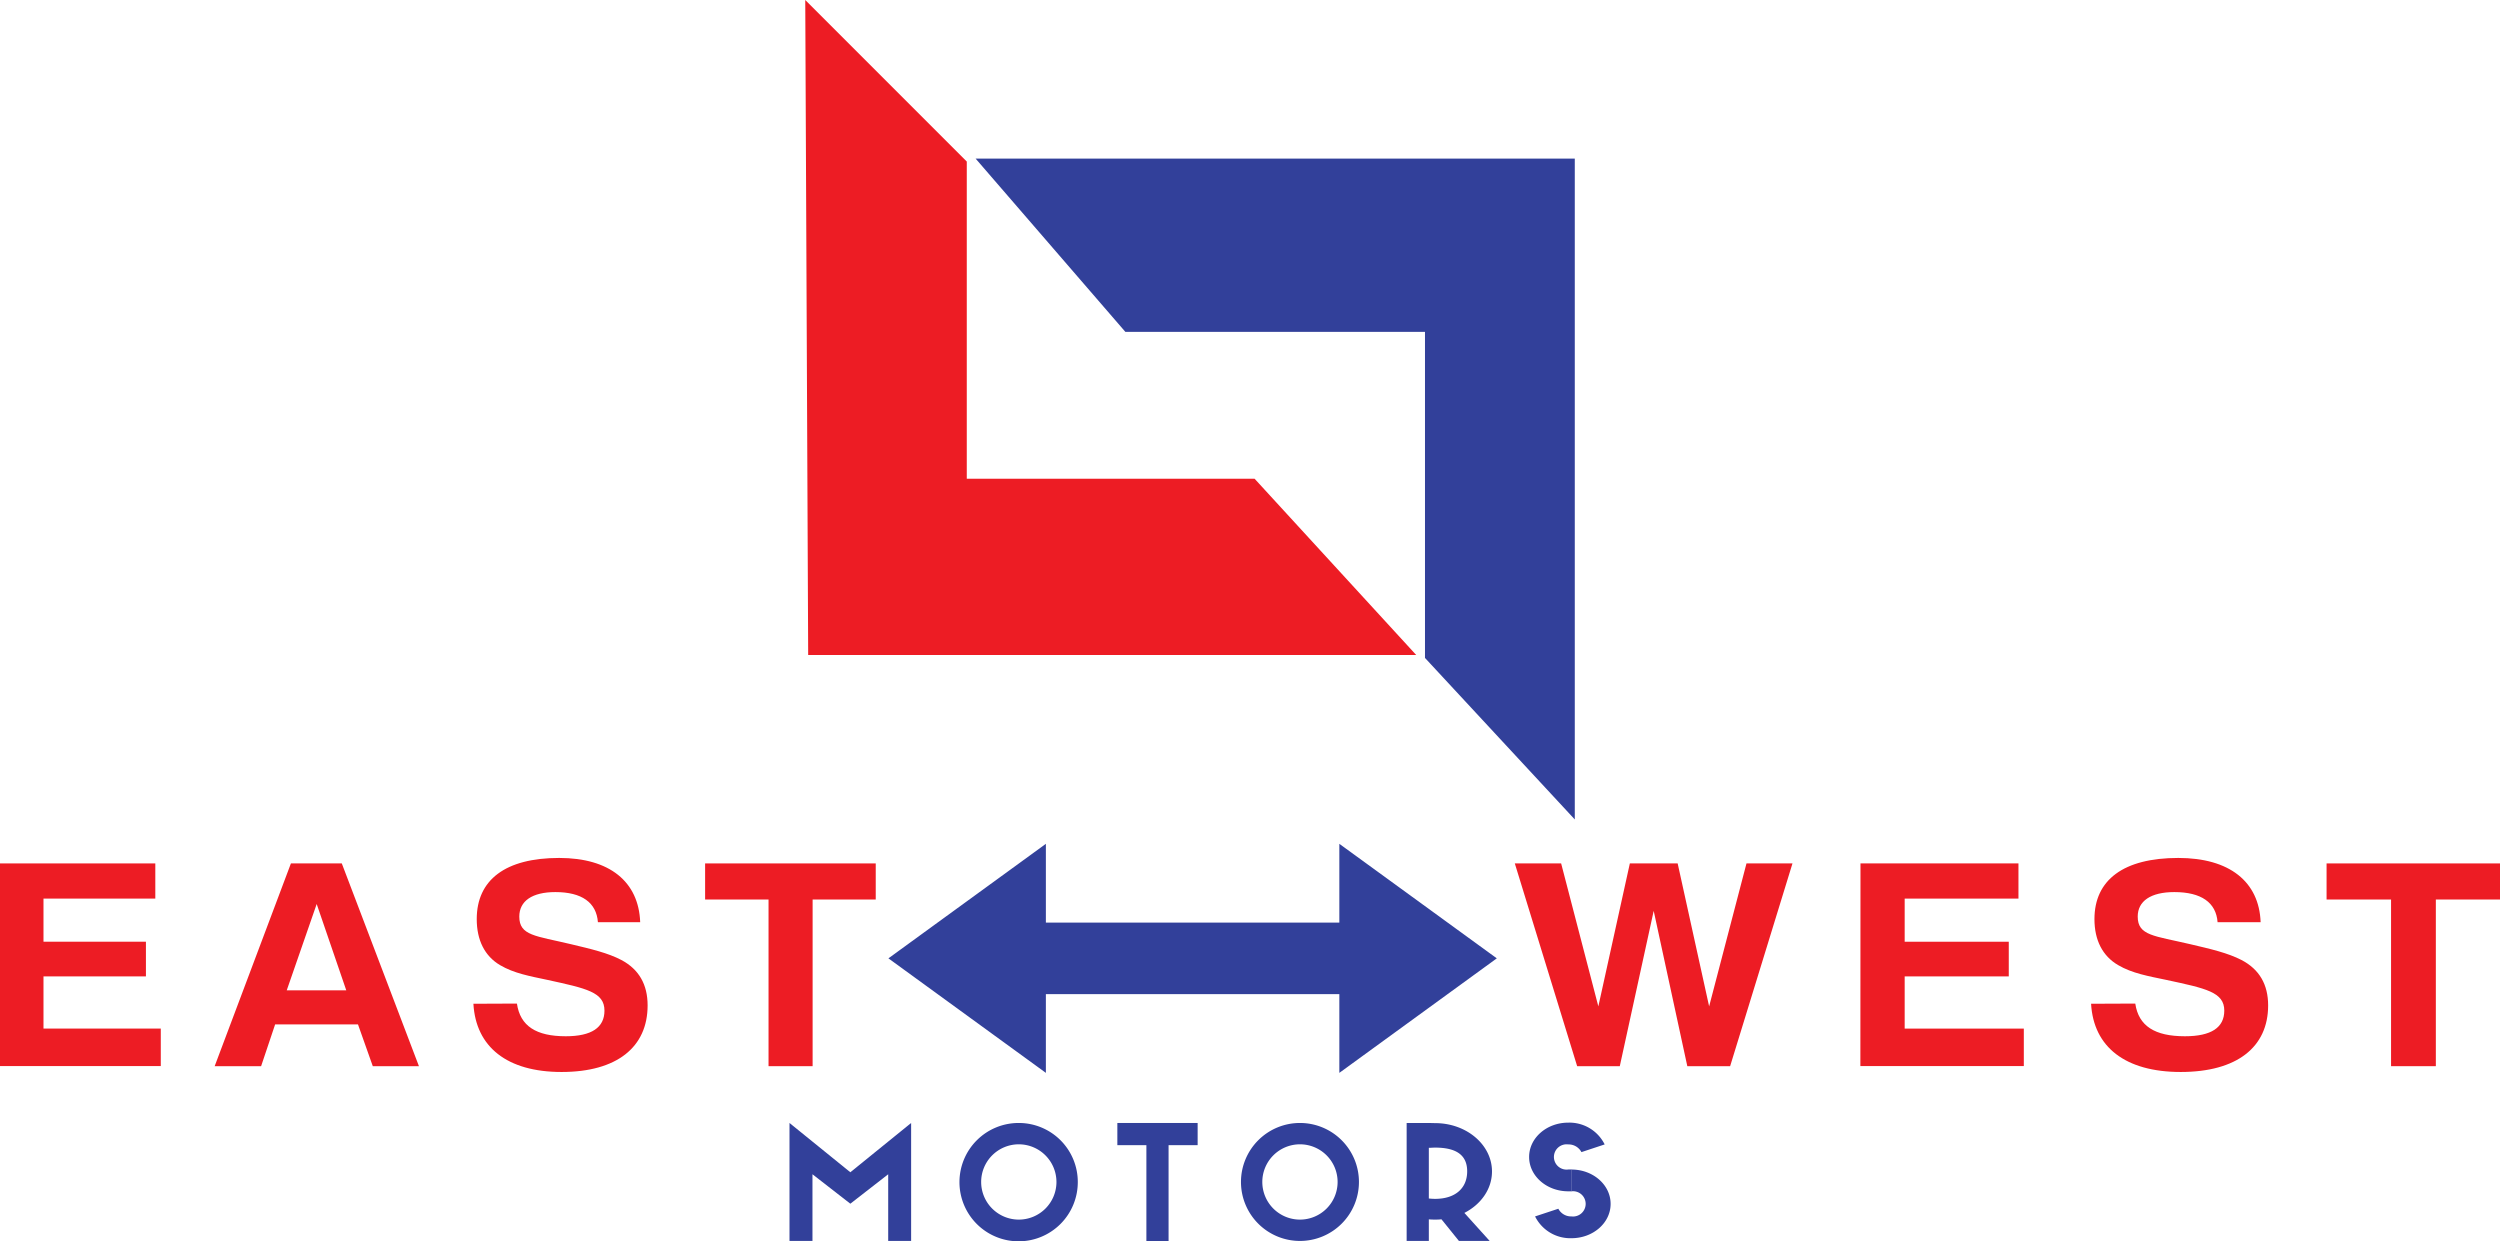 <svg id="Layer_1" data-name="Layer 1" xmlns="http://www.w3.org/2000/svg" viewBox="0 0 676.06 335.59"><defs><style>.cls-1,.cls-3{fill:#ed1c24;}.cls-1,.cls-2{fill-rule:evenodd;}.cls-2,.cls-4{fill:#32409a;}</style></defs><polygon class="cls-1" points="217.76 0 261.44 43.69 261.44 129.47 339.28 129.47 382.97 177.12 218.55 177.12 217.76 0"/><polygon class="cls-2" points="263.83 42.89 425.86 42.89 425.86 221.6 385.35 177.92 385.35 89.75 304.33 89.75 263.83 42.89"/><path class="cls-3" d="M3.71,239.49h42V249H15.47v11.66h27.7v9.38H15.47v14.11H47.19v10.14H3.71Z" transform="translate(-3.71 -6)"/><path class="cls-3" d="M96.14,239.49,117,294.32H104.52l-4-11.29H78.11l-3.79,11.29H61.76l20.62-54.83ZM81.25,273.81h16.1l-8-23.34Z" transform="translate(-3.71 -6)"/><path class="cls-3" d="M143.5,277.39c.88,6.1,5.23,8.84,13.2,8.84,7,0,10.47-2.36,10.47-6.93,0-5-4.83-6-15.46-8.32-4.67-1-9-1.75-12.8-4-4.11-2.44-6.28-6.71-6.28-12.43,0-10.59,7.73-16.54,22.3-16.54,13.61,0,21.5,6.4,21.9,17.38H165.4c-.4-5.33-4.35-8.15-11.51-8.15-6.29,0-9.75,2.43-9.75,6.63,0,5.18,4.43,5.18,14,7.47,5.48,1.3,10,2.37,13.61,4.27,4.75,2.52,7.09,6.63,7.09,12.28,0,11.28-8.3,18-23.27,18-14.74,0-23.19-6.78-23.84-18.45Z" transform="translate(-3.71 -6)"/><path class="cls-3" d="M211.54,249.25H194.39v-9.76h46.14v9.76H223.46v45.07H211.54Z" transform="translate(-3.71 -6)"/><path class="cls-3" d="M413.35,239.49h12.53l10.06,38.66,8.52-38.66h12.93l8.51,38.66L476,239.49h12.44l-16.86,54.83H460l-9.09-42-9.17,42H430.21Z" transform="translate(-3.71 -6)"/><path class="cls-3" d="M506.83,239.49h42.72V249H518.78v11.66h28.15v9.38H518.78v14.11H551v10.14h-44.2Z" transform="translate(-3.71 -6)"/><path class="cls-3" d="M581.14,277.39c.9,6.1,5.32,8.84,13.42,8.84,7.13,0,10.65-2.36,10.65-6.93,0-5-4.92-6-15.72-8.32-4.75-1-9.17-1.75-13-4-4.18-2.44-6.39-6.71-6.39-12.43,0-10.59,7.86-16.54,22.67-16.54,13.84,0,21.86,6.4,22.27,17.38H603.4c-.4-5.33-4.42-8.15-11.7-8.15-6.38,0-9.9,2.43-9.9,6.63,0,5.18,4.5,5.18,14.24,7.47,5.56,1.3,10.15,2.37,13.83,4.27,4.83,2.52,7.2,6.63,7.2,12.28,0,11.28-8.43,18-23.65,18-15,0-23.57-6.78-24.23-18.45Z" transform="translate(-3.71 -6)"/><path class="cls-3" d="M650.31,249.25H632.87v-9.76h46.9v9.76H662.42v45.07H650.31Z" transform="translate(-3.71 -6)"/><rect class="cls-4" x="313.73" y="301.82" width="6" height="21.71" transform="translate(625.69 -10.05) rotate(90)"/><rect class="cls-4" x="310.01" y="303.68" width="6" height="31.91"/><path class="cls-4" d="M295.17,325.63a16,16,0,1,1-15.95-15.95A15.95,15.95,0,0,1,295.17,325.63Zm-15.95-10.18a10.18,10.18,0,1,0,10.18,10.18A10.19,10.19,0,0,0,279.22,315.45Z" transform="translate(-3.71 -6)"/><path class="cls-4" d="M371.2,325.63a15.95,15.95,0,1,1-15.95-15.95A15.95,15.95,0,0,1,371.2,325.63Zm-15.95-10.18a10.18,10.18,0,1,0,10.18,10.18A10.18,10.18,0,0,0,355.25,315.45Z" transform="translate(-3.71 -6)"/><path class="cls-4" d="M390.1,309.68h-6v31.9h6v-5.84c.56.05,1.12.07,1.7.07a16.37,16.37,0,0,0,1.72-.08l4.72,5.85h8.31L399.71,334h0c4.48-2.29,7.47-6.45,7.47-11.21,0-7.22-6.89-13.07-15.38-13.07Zm0,6.72c.55,0,1.12-.06,1.7-.06,5.42,0,8.67,1.8,8.67,6.41s-3.25,7.45-8.67,7.45a15.69,15.69,0,0,1-1.7-.1V316.4Z" transform="translate(-3.71 -6)"/><polygon class="cls-4" points="213.5 303.68 213.5 335.58 219.71 335.58 219.71 317.55 229.95 325.51 240.19 317.55 240.19 335.58 246.39 335.58 246.39 303.68 229.95 317.01 213.5 303.68"/><path class="cls-4" d="M428.73,328.16l-.93,0c-5.84,0-10.58-4.16-10.58-9.29s4.74-9.28,10.58-9.28a10.64,10.64,0,0,1,9.85,5.89l-6.28,2.08a3.92,3.92,0,0,0-3.57-2.08,3.42,3.42,0,1,0,0,6.78l.93,0" transform="translate(-3.71 -6)"/><path class="cls-4" d="M428.68,322.27c5.85,0,10.58,4.16,10.58,9.29s-4.73,9.28-10.58,9.28a10.65,10.65,0,0,1-9.85-5.89l6.29-2.08a3.9,3.9,0,0,0,3.56,2.08,3.42,3.42,0,1,0,0-6.79" transform="translate(-3.71 -6)"/><polygon class="cls-4" points="362.19 290.13 404.77 259.16 362.19 228.19 362.19 249.49 282.83 249.49 282.83 228.19 240.25 259.16 282.83 290.13 282.83 268.84 362.19 268.84 362.19 290.13"/></svg>
